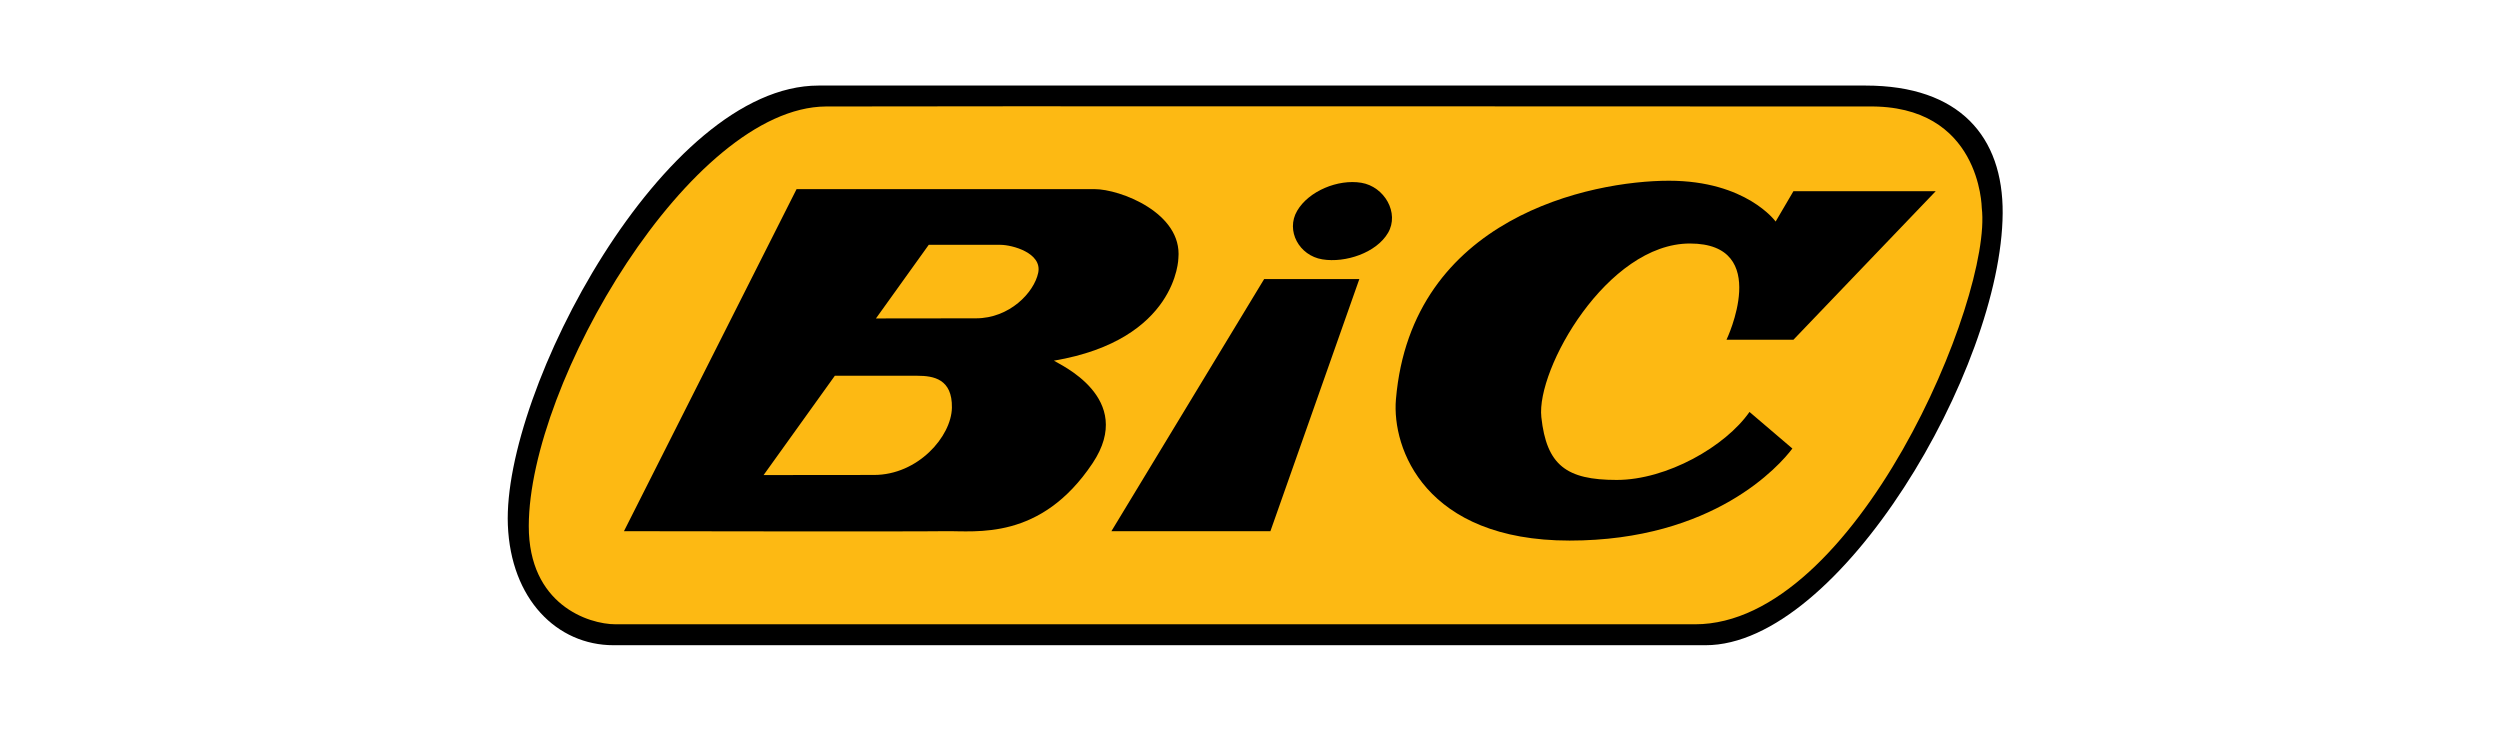<svg width="164" height="48" viewBox="0 0 164 48" fill="none" xmlns="http://www.w3.org/2000/svg">
<path d="M40.246 42.326C42.098 42.326 109.965 42.326 111.886 42.326C120.67 42.326 131.306 24.209 131.375 13.985C131.408 8.974 128.562 5.613 122.385 5.613H53.695C43.54 5.613 32.972 25.65 33.315 34.435C33.505 39.31 36.54 42.326 40.246 42.326Z" fill="black"/>
<path d="M119.915 6.985C119.915 6.985 57.812 6.957 54.176 6.985C45.324 7.054 34.703 25.106 34.688 34.503C34.678 39.657 38.599 40.953 40.383 40.953C40.383 40.953 104.407 40.953 111.201 40.953C121.7 40.953 130.724 19.553 130.004 13.642C130 13.621 129.939 6.848 122.523 6.986L119.915 6.985Z" fill="#FDB913"/>
<path d="M71.674 30.386C68.266 35.494 64.024 34.812 61.998 34.846C60.009 34.88 40.932 34.846 40.932 34.846L52.255 12.407C52.255 12.407 70.165 12.407 71.812 12.407C73.459 12.407 77.573 13.958 77.302 16.936C77.302 16.936 77.234 22.287 69.136 23.66C69.41 23.867 74.548 26.08 71.674 30.386ZM57.333 31.157C60.215 31.157 62.41 28.636 62.445 26.749C62.48 24.861 61.245 24.65 60.181 24.65C59.426 24.65 54.765 24.65 54.765 24.65L50.092 31.164L57.333 31.157ZM64.024 20.882C66.219 20.882 67.832 19.2 68.106 17.896C68.38 16.591 66.391 16.061 65.636 16.061C64.881 16.061 60.925 16.061 60.925 16.061L57.462 20.89L64.024 20.882Z" fill="black"/>
<path d="M89.172 18.308L83.339 34.846H72.908L82.927 18.308H89.172Z" fill="black"/>
<path d="M89.298 11.989C87.776 11.74 85.856 12.527 85.093 13.829C84.332 15.131 85.223 16.766 86.746 17.014C88.269 17.262 90.292 16.58 91.054 15.276C91.816 13.975 90.821 12.237 89.298 11.989Z" fill="black"/>
<path d="M114.767 27.023C113.189 29.288 109.346 31.484 106.052 31.484C102.758 31.484 101.455 30.523 101.112 27.366C100.769 24.209 105.435 15.974 110.857 15.974C116.277 15.974 113.258 22.287 113.258 22.287H117.649L126.982 12.543H117.649L116.482 14.533C116.482 14.533 114.561 11.856 109.483 11.856C104.405 11.856 92.591 14.238 91.573 26.198C91.299 29.423 93.494 35.462 102.964 35.462C112.433 35.462 116.757 30.521 117.58 29.423L114.767 27.023Z" fill="black"/>
</svg>
